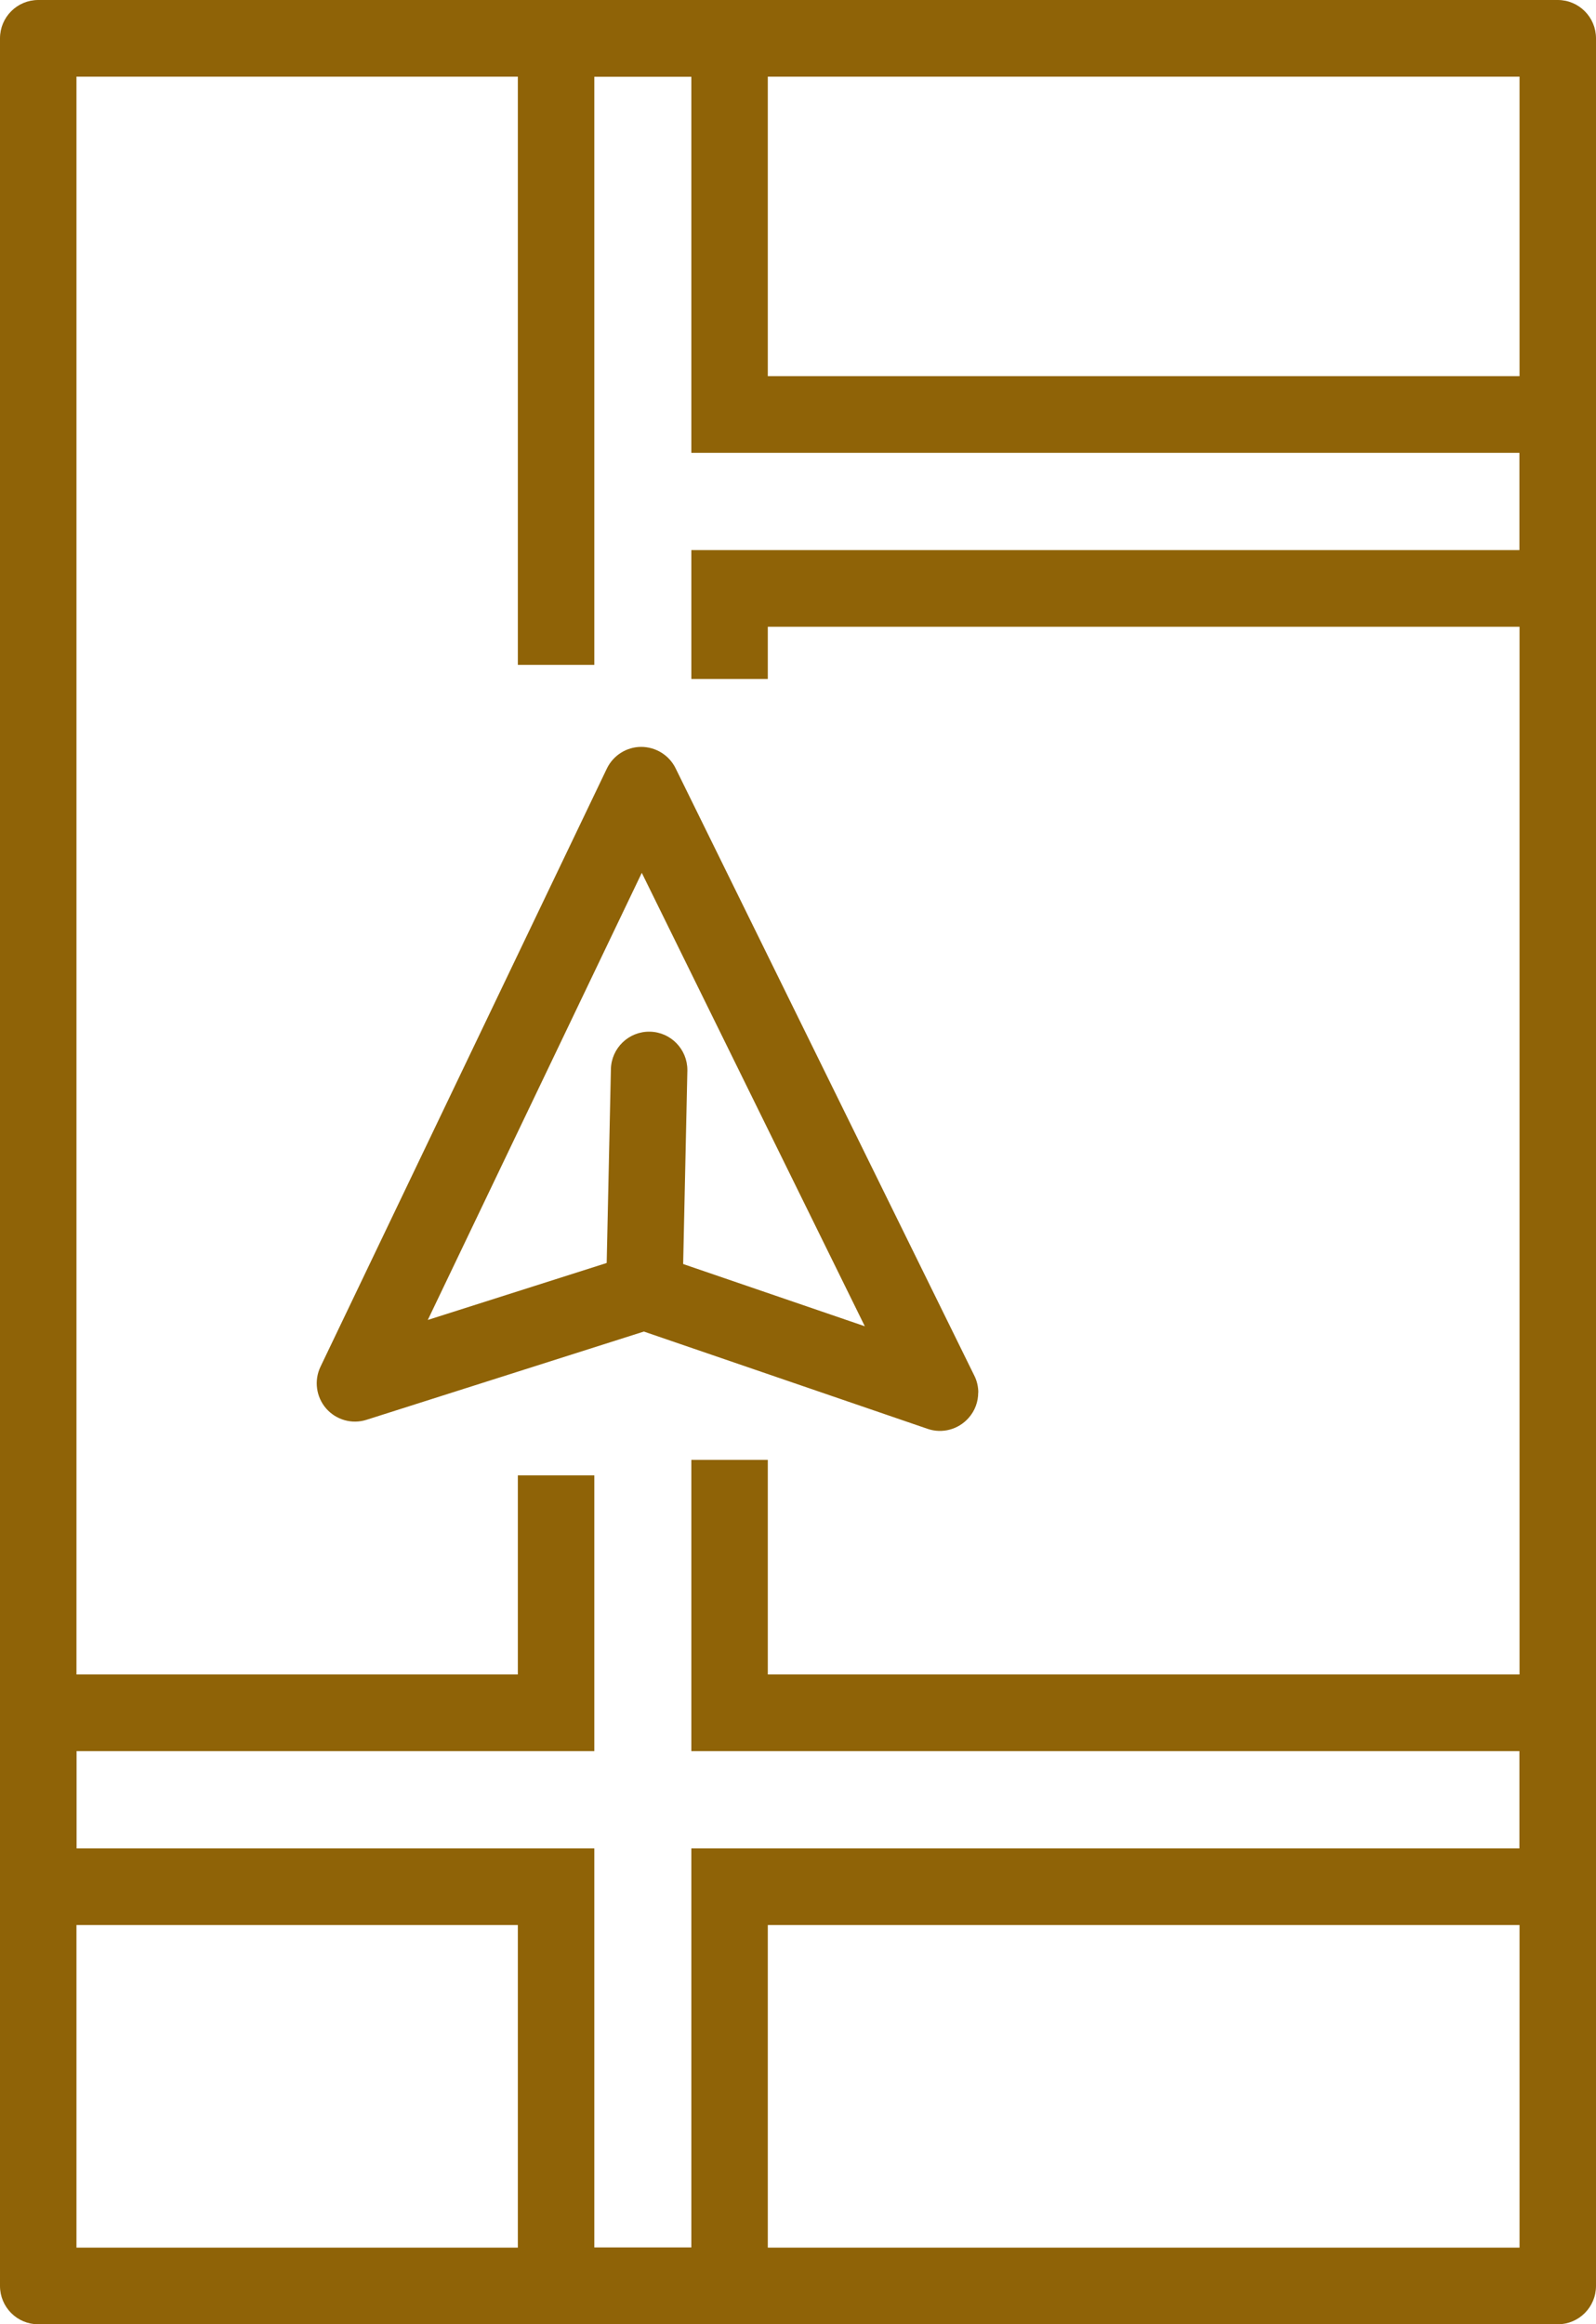 <svg width="147" height="214" viewBox="0 0 147 214" fill="none" xmlns="http://www.w3.org/2000/svg">
<g style="mix-blend-mode:multiply" clip-path="url(#clip0_113_462)">
<path d="M147 3.529L147 210.471C147 212.419 145.423 214 143.479 214L3.521 214C1.577 214 1.88533e-08 212.419 4.20832e-08 210.471L2.50984e-06 3.529C2.53307e-06 1.581 1.577 1.88111e-08 3.521 4.1989e-08L143.479 1.71097e-06C145.423 1.73415e-06 147 1.581 147 3.529ZM139.958 206.942L139.958 7.058L7.042 7.058L7.042 206.942L139.958 206.942Z" fill="#8F6307"/>
<path d="M147 154.169L147 177.242L70.718 177.242L70.718 214L47.697 214L47.697 177.242L4.38338e-07 177.242L7.13478e-07 154.169L47.697 154.169L47.697 135.839L54.739 135.839L54.739 161.227L7.042 161.227L7.042 170.184L54.739 170.184L54.739 206.935L63.676 206.935L63.676 170.184L139.958 170.184L139.958 161.227L63.676 161.227L63.676 134.413L70.718 134.413L70.718 154.169L147 154.169Z" fill="#8F6307"/>
<path d="M147 34.634L147 57.707L70.718 57.707L70.718 62.514L63.676 62.514L63.676 50.649L139.958 50.649L139.958 41.692L63.676 41.692L63.676 7.066L54.739 7.066L54.739 61.215L47.697 61.215L47.697 0.008L70.718 0.008L70.718 34.634L147 34.634Z" fill="#8F6307"/>
<path d="M90.098 128.216C90.098 129.056 89.803 129.889 89.218 130.545C88.275 131.618 86.781 132.02 85.436 131.555L59.303 122.598L33.76 130.722C32.422 131.152 30.958 130.736 30.035 129.677C29.119 128.618 28.908 127.108 29.521 125.831L55.894 70.764C56.479 69.55 57.704 68.773 59.049 68.766C60.394 68.766 61.627 69.522 62.225 70.735L89.739 126.656C89.986 127.143 90.106 127.687 90.106 128.216L90.098 128.216ZM39.394 121.532L58.282 115.519C59 115.293 59.775 115.3 60.486 115.547L79.655 122.111L59.112 80.363L39.401 121.532L39.394 121.532Z" fill="#8F6307"/>
<path d="M63.31 98.517L63.31 98.594L62.866 118.964C62.824 120.912 61.211 122.458 59.267 122.415C57.324 122.373 55.845 120.651 55.824 118.809L56.267 98.439C56.31 96.491 57.922 94.945 59.866 94.988C61.782 95.03 63.31 96.604 63.31 98.517Z" fill="#8F6307"/>
</g>
<defs>
<clipPath id="clip0_113_462">
<rect width="214" height="147" fill="white" transform="translate(0 214) rotate(-90)"/>
</clipPath>
</defs>
</svg>
